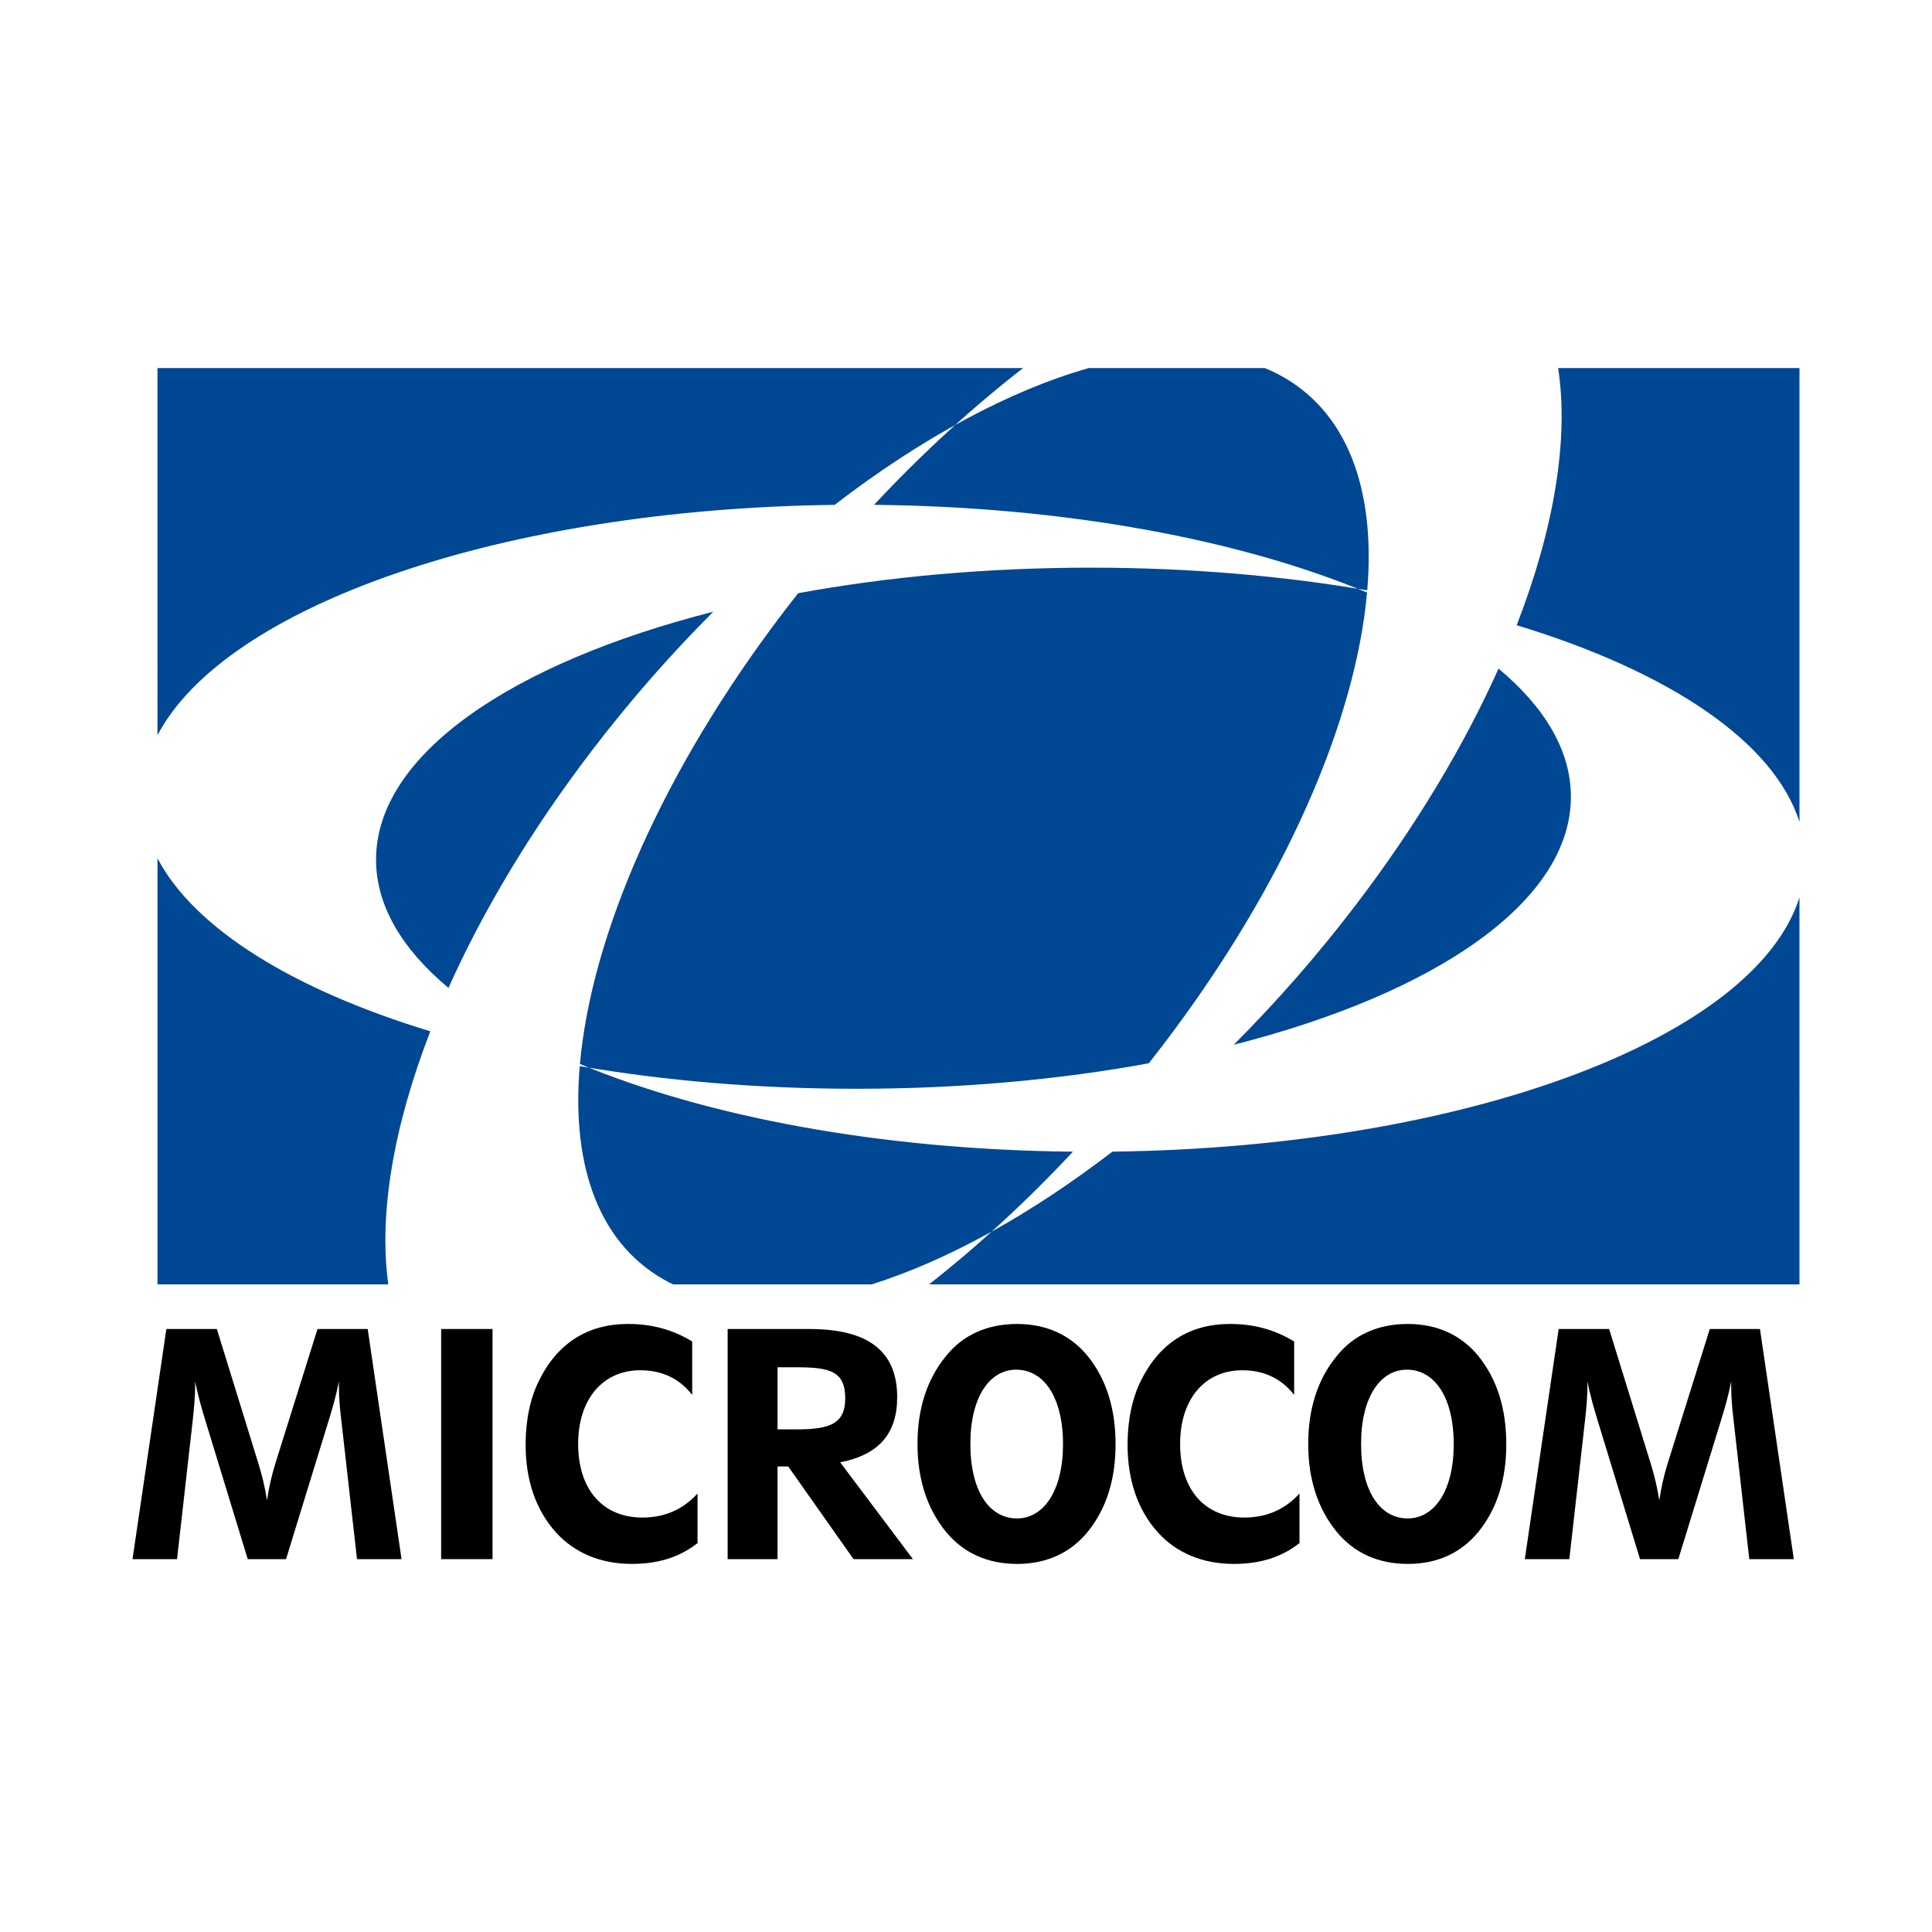 <?xml version="1.0" encoding="utf-8"?>
<!-- Generator: Adobe Illustrator 13.0.0, SVG Export Plug-In . SVG Version: 6.00 Build 14948)  -->
<!DOCTYPE svg PUBLIC "-//W3C//DTD SVG 1.0//EN" "http://www.w3.org/TR/2001/REC-SVG-20010904/DTD/svg10.dtd">
<svg version="1.0" id="Layer_1" xmlns="http://www.w3.org/2000/svg" xmlns:xlink="http://www.w3.org/1999/xlink" x="0px" y="0px"
	 width="192.756px" height="192.756px" viewBox="0 0 192.756 192.756" enable-background="new 0 0 192.756 192.756"
	 xml:space="preserve">
<g>
	<polygon fill-rule="evenodd" clip-rule="evenodd" fill="#FFFFFF" points="0,0 192.756,0 192.756,192.756 0,192.756 0,0 	"/>
	<path d="M24.716,155.555h3.822l4.266-13.865c0.355-1.155,0.741-2.459,1.007-3.881v0.386c0,1.332,0.119,2.487,0.237,3.466
		l1.571,13.895h4.443l-3.377-22.96h-5.007l-4.207,13.421c-0.385,1.243-0.652,2.458-0.83,3.673c-0.208-1.304-0.504-2.548-0.859-3.673
		l-4.148-13.421h-5.036l-3.377,22.96h4.443l1.57-13.895c0.148-1.333,0.237-2.488,0.237-3.437v-0.415
		c0.267,1.422,0.651,2.696,1.007,3.881L24.716,155.555L24.716,155.555z"/>
	<polygon points="44.014,155.555 49.14,155.555 49.14,132.595 44.014,132.595 44.014,155.555 	"/>
	<path d="M69.593,153.954v-4.947c-1.452,1.6-3.289,2.399-5.51,2.399c-3.881,0-6.399-2.725-6.399-7.347
		c0-4.503,2.489-7.347,6.191-7.347c2.192,0,3.911,0.829,5.185,2.459v-5.333c-1.956-1.185-4.029-1.747-6.399-1.747
		c-4.029,0-7.05,1.925-8.887,5.658c-0.859,1.718-1.333,3.91-1.333,6.369c0,3.614,1.037,6.576,3.051,8.798
		c1.837,2.016,4.444,3.116,7.525,3.116C65.653,156.033,67.786,155.376,69.593,153.954L69.593,153.954z"/>
	<path d="M77.575,142.608v-6.192h1.985c3.317,0,4.769,0.444,4.769,3.11c0,2.489-1.511,3.082-4.769,3.082H77.575L77.575,142.608z
		 M72.597,155.555h4.978v-9.244h1.066l6.517,9.244h5.925l-7.258-9.658c3.821-0.741,5.688-2.844,5.688-6.488
		c0-4.621-2.903-6.813-8.769-6.813h-8.147V155.555L72.597,155.555z"/>
	<path d="M101.494,156.033c2.903,0,5.332-1.101,7.051-3.234c1.837-2.28,2.755-5.184,2.755-8.71c0-3.555-0.918-6.487-2.784-8.798
		c-1.689-2.074-4.089-3.199-7.051-3.199c-2.963,0-5.392,1.096-7.081,3.199c-1.896,2.311-2.844,5.243-2.844,8.769
		s0.948,6.429,2.814,8.739C96.102,154.933,98.502,156.033,101.494,156.033L101.494,156.033z M101.465,151.495
		c-2.756,0-4.651-2.725-4.651-7.436c0-4.681,1.926-7.406,4.562-7.406c2.756,0,4.682,2.726,4.682,7.436
		C106.057,148.771,104.101,151.495,101.465,151.495L101.465,151.495z"/>
	<path d="M129.65,153.954v-4.947c-1.452,1.6-3.289,2.399-5.511,2.399c-3.881,0-6.399-2.725-6.399-7.347
		c0-4.503,2.489-7.347,6.191-7.347c2.192,0,3.911,0.829,5.186,2.459v-5.333c-1.956-1.185-4.029-1.747-6.399-1.747
		c-4.029,0-7.051,1.925-8.888,5.658c-0.858,1.718-1.333,3.91-1.333,6.369c0,3.614,1.037,6.576,3.051,8.798
		c1.837,2.016,4.444,3.116,7.525,3.116C125.71,156.033,127.843,155.376,129.65,153.954L129.65,153.954z"/>
	<path d="M140.476,156.033c2.903,0,5.332-1.101,7.051-3.234c1.837-2.28,2.755-5.184,2.755-8.71c0-3.555-0.918-6.487-2.785-8.798
		c-1.688-2.074-4.088-3.199-7.05-3.199c-2.963,0-5.393,1.096-7.081,3.199c-1.896,2.311-2.844,5.243-2.844,8.769
		s0.948,6.429,2.814,8.739C135.083,154.933,137.483,156.033,140.476,156.033L140.476,156.033z M140.446,151.495
		c-2.756,0-4.651-2.725-4.651-7.436c0-4.681,1.926-7.406,4.562-7.406c2.756,0,4.681,2.726,4.681,7.436
		C145.037,148.771,143.082,151.495,140.446,151.495L140.446,151.495z"/>
	<path d="M163.625,155.555h3.821l4.266-13.865c0.355-1.155,0.741-2.459,1.007-3.881v0.386c0,1.332,0.119,2.487,0.237,3.466
		l1.57,13.895h4.443l-3.377-22.96h-5.007l-4.206,13.421c-0.386,1.243-0.652,2.458-0.83,3.673c-0.207-1.304-0.504-2.548-0.858-3.673
		l-4.148-13.421h-5.036l-3.377,22.96h4.443l1.57-13.895c0.148-1.333,0.237-2.488,0.237-3.437v-0.415
		c0.267,1.422,0.651,2.696,1.007,3.881L163.625,155.555L163.625,155.555z"/>
	<path fill-rule="evenodd" clip-rule="evenodd" fill="#004794" d="M179.533,128.144H92.69c4.881-3.835,9.725-8.278,14.358-13.24
		c-19.262-0.191-36.629-3.507-49.188-8.752c1.146-12.808,8.185-29.209,20.448-45.265c0.437-0.572,0.879-1.139,1.323-1.702
		c8.909-1.637,18.788-2.548,29.189-2.548c9.781,0,19.103,0.807,27.589,2.262c0.854-10.139-2.013-17.997-8.944-21.592
		c-0.411-0.213-0.835-0.405-1.266-0.584h-17.574c-7.889,2.239-16.663,6.966-25.358,13.648
		c-33.265,0.404-60.805,10.119-67.557,22.985V36.723h86.364c-5.053,3.924-10.074,8.507-14.871,13.643
		c19.263,0.193,36.628,3.509,49.187,8.753c-1.145,12.806-8.187,29.208-20.451,45.261c-0.438,0.572-0.878,1.141-1.32,1.703
		c-8.911,1.636-18.793,2.545-29.195,2.545c-9.78,0-19.099-0.805-27.583-2.26c-0.857,10.142,2.007,17.999,8.939,21.594
		c0.123,0.063,0.25,0.121,0.375,0.182h19.813c7.535-2.375,15.812-6.939,24.016-13.245c35.283-0.43,64.125-11.332,68.549-25.364
		V128.144L179.533,128.144z M71.167,61.03c-4.211,4.209-8.287,8.845-12.106,13.845c-6.089,7.971-10.888,16.029-14.318,23.689
		c-4.625-3.861-7.225-8.204-7.225-12.793C37.518,75.329,50.965,66.174,71.167,61.03L71.167,61.03z M42.933,102.893
		c-3.702,9.544-5.158,18.293-4.192,25.251h-23.03V85.631C19.4,92.661,29.291,98.75,42.933,102.893L42.933,102.893z M123.086,104.238
		c4.208-4.209,8.281-8.845,12.1-13.842c6.089-7.972,10.892-16.028,14.324-23.689c4.623,3.86,7.219,8.197,7.219,12.785
		C156.729,89.936,143.285,99.095,123.086,104.238L123.086,104.238z M151.32,62.378c3.775-9.728,5.214-18.633,4.134-25.655h24.079
		v45.29C177.003,73.985,166.477,66.98,151.32,62.378L151.32,62.378z"/>
</g>
</svg>
